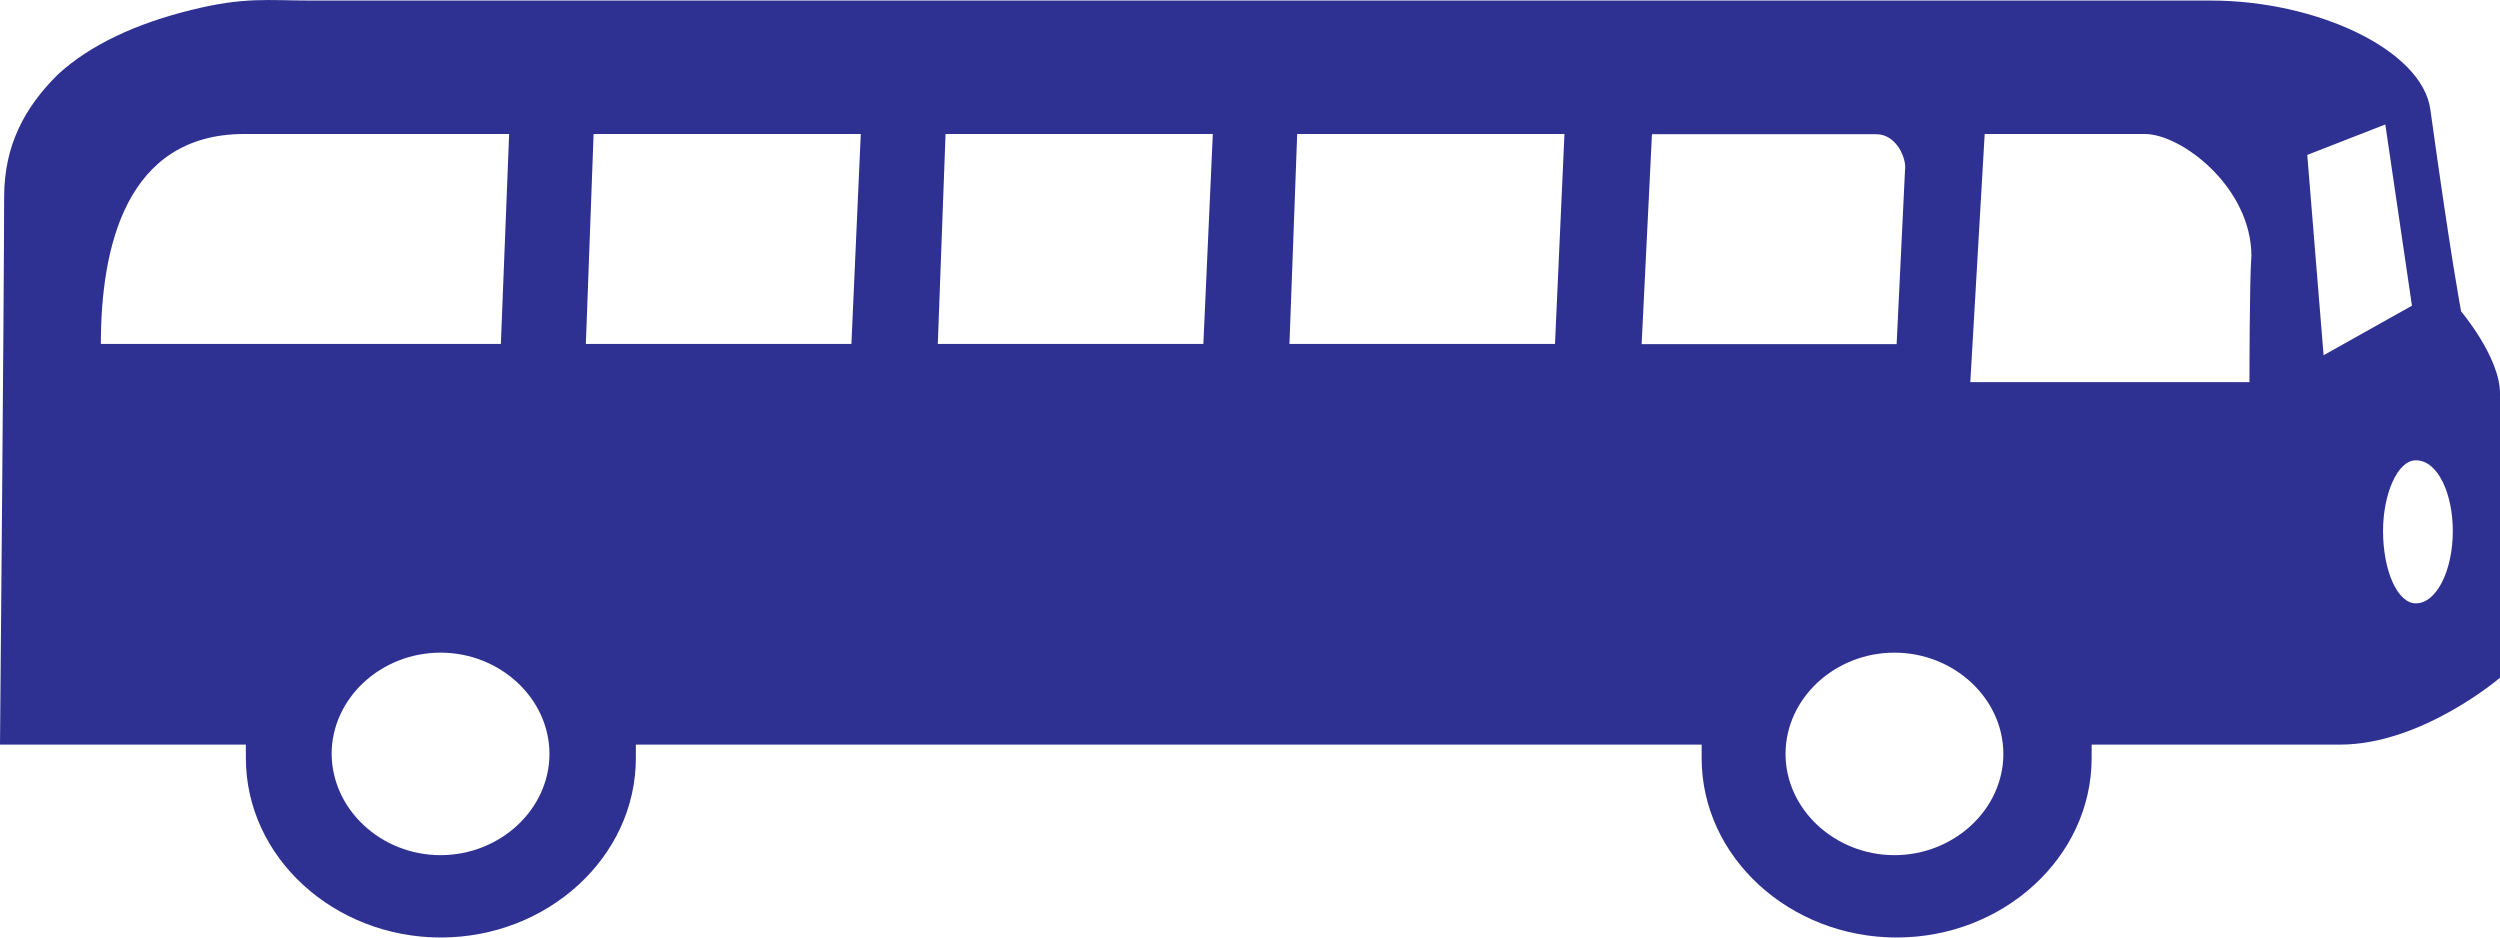 <svg width="32" height="12" viewBox="0 0 32 12" fill="none" xmlns="http://www.w3.org/2000/svg">
<path d="M0.053 2.522C0.053 1.861 0.316 1.375 0.736 0.958C1.156 0.568 1.76 0.297 2.443 0.129C3.126 -0.043 3.442 0.007 3.968 0.007H28.295C29.66 0.007 31.001 0.641 31.108 1.398C31.371 3.302 31.502 3.986 31.502 3.986C31.502 3.985 32 4.574 32 5.036V8.675C32 8.675 31.001 9.531 29.952 9.531H26.773V9.703C26.773 10.972 25.643 12 24.277 12C22.912 12 21.781 10.976 21.781 9.703V9.531H8.139V9.703C8.139 10.972 7.008 12 5.643 12C4.277 12 3.147 10.976 3.147 9.703V9.531H0C0 9.531 0.053 3.619 0.053 2.522L0.053 2.522ZM30.923 7.723C31.186 7.723 31.396 7.307 31.396 6.795C31.396 6.332 31.211 5.892 30.923 5.892C30.684 5.892 30.503 6.332 30.503 6.795C30.503 7.307 30.688 7.723 30.923 7.723ZM29.742 4.547L30.873 3.913L30.532 1.593L29.533 1.983L29.742 4.547ZM28.793 4.891C28.793 4.891 28.793 3.572 28.818 3.278C28.818 2.399 27.925 1.715 27.452 1.715H25.404L25.22 4.891H28.793ZM24.249 10.946C25.01 10.946 25.643 10.361 25.643 9.65C25.643 8.943 25.014 8.354 24.249 8.354C23.485 8.354 22.855 8.939 22.855 9.65C22.855 10.361 23.488 10.946 24.249 10.946ZM24.277 4.402C24.277 4.402 24.384 2.204 24.384 2.181C24.409 2.035 24.277 1.718 24.018 1.718H21.145L21.013 4.405H24.277L24.277 4.402ZM19.904 4.402L20.025 1.715H16.604L16.505 4.402H19.904ZM15.403 4.402L15.524 1.715H12.103L12.004 4.402H15.403ZM10.898 4.402L11.018 1.715H7.598L7.499 4.402H10.898ZM5.639 10.946C6.4 10.946 7.033 10.361 7.033 9.65C7.033 8.943 6.404 8.354 5.639 8.354C4.875 8.354 4.245 8.939 4.245 9.65C4.249 10.361 4.878 10.946 5.639 10.946ZM6.411 4.402L6.517 1.715H3.129C1.604 1.715 1.291 3.179 1.291 4.402H6.411Z" fill="#2E3191"/>
</svg>
